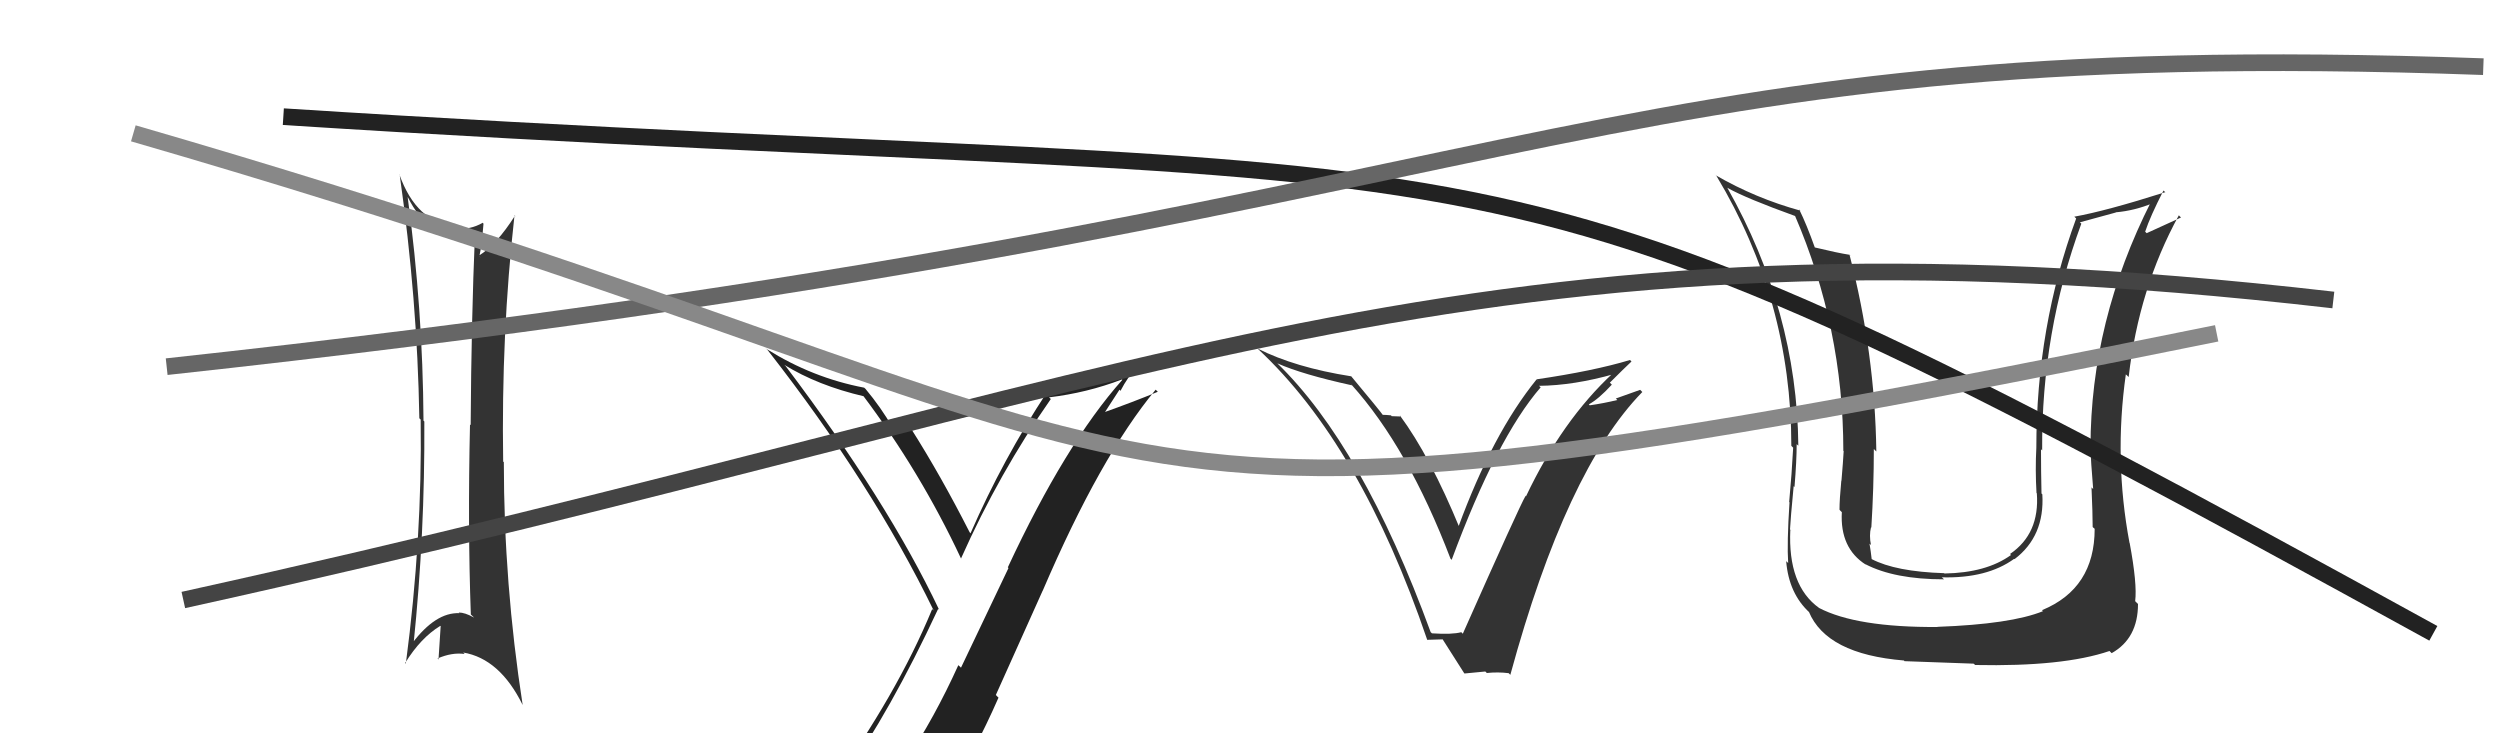 <svg xmlns="http://www.w3.org/2000/svg" width="150" height="44" viewBox="0,0,150,44"><path fill="#333" d="M85.93 38.02L85.91 37.99L85.84 37.93Q81.75 26.75 76.61 21.77L76.56 21.72L76.64 21.80Q78.15 22.47 81.12 23.12L80.98 22.97L81.09 23.08Q84.48 26.85 87.03 33.52L87.06 33.55L87.10 33.59Q89.81 26.28 92.44 23.24L92.43 23.23L92.34 23.15Q94.42 23.13 96.86 22.44L96.74 22.32L96.79 22.38Q93.73 25.21 91.56 29.78L91.46 29.69L91.53 29.76Q91.15 30.41 87.77 38.02L87.73 37.99L87.68 37.93Q87.14 38.08 85.92 38.00ZM90.64 40.51L90.57 40.44L90.62 40.49Q93.97 28.20 98.54 23.52L98.41 23.39L96.95 23.91L97.04 24.00Q96.22 24.20 95.38 24.32L95.36 24.29L95.33 24.26Q95.90 23.96 96.71 23.08L96.57 22.94L96.59 22.96Q97.44 22.11 97.89 21.69L97.96 21.76L97.80 21.60Q95.61 22.26 92.19 22.76L92.34 22.92L92.19 22.77Q89.55 26.03 87.50 31.62L87.46 31.59L87.59 31.71Q85.81 27.38 83.98 24.91L84.06 24.99L83.50 24.97L83.46 24.92Q83.16 24.89 82.93 24.89L82.95 24.90L83.04 24.99Q82.77 24.61 81.05 22.55L81.10 22.60L81.08 22.58Q77.70 22.05 75.45 20.91L75.47 20.93L75.47 20.93Q81.65 26.68 85.64 38.41L85.62 38.39L86.59 38.36L86.52 38.30Q87.02 39.10 87.85 40.39L87.87 40.41L89.12 40.29L89.21 40.38Q89.87 40.31 90.52 40.39Z"/><path fill="#222" d="M50.62 46.73L50.44 46.56L50.58 46.69Q53.40 42.73 56.29 36.53L56.28 36.52L56.35 36.59Q53.25 30.06 47.15 21.98L47.08 21.91L47.06 21.89Q49.06 23.13 51.84 23.78L51.87 23.80L51.75 23.69Q55.23 28.31 57.67 33.53L57.70 33.56L57.66 33.51Q59.96 28.36 63.05 23.94L62.96 23.86L62.95 23.84Q65.22 23.57 67.31 22.77L67.24 22.69L67.34 22.79Q63.93 26.62 60.47 34.04L60.51 34.08L57.66 40.06L57.50 39.91Q56.08 43.05 54.33 45.68L54.34 45.69L54.30 45.66Q52.05 46.18 50.61 46.72ZM56.62 47.90L56.64 47.92L56.69 47.97Q58.47 45.14 59.91 41.86L59.75 41.70L62.56 35.44L62.56 35.45Q66.02 27.38 69.34 23.38L69.48 23.52L69.46 23.51Q68.04 24.10 66.13 24.78L66.21 24.86L67.17 23.38L67.23 23.45Q67.66 22.62 68.27 21.94L68.31 21.97L68.40 22.06Q65.76 23.15 62.90 23.61L62.83 23.54L62.82 23.53Q60.18 27.54 58.23 32.00L58.19 31.95L58.18 31.94Q56.45 28.54 54.67 25.73L54.68 25.74L54.68 25.74Q54.48 25.73 54.12 25.70L54.20 25.78L54.21 25.78Q53.75 25.65 53.56 25.65L53.66 25.74L53.54 25.63Q52.87 24.46 51.92 23.32L51.97 23.37L51.85 23.26Q48.75 22.67 46.01 20.95L45.93 20.88L46.07 21.02Q52.32 29.02 56.02 36.63L55.88 36.50L55.93 36.55Q53.82 41.67 49.75 47.31L49.61 47.17L49.60 47.16Q50.61 47.06 51.41 46.91L51.39 46.89L52.99 46.52L52.87 46.39Q52.34 47.19 51.16 48.83L51.12 48.79L51.04 48.71Q53.49 48.27 56.76 48.04Z"/><path fill="#333" d="M125.62 31.68L125.63 31.68L125.68 31.73Q125.68 35.31 122.52 36.61L122.55 36.64L122.58 36.67Q120.66 37.45 116.25 37.61L116.19 37.54L116.26 37.62Q111.38 37.65 109.13 36.47L109.19 36.52L109.15 36.48Q107.26 35.13 107.42 31.78L107.49 31.86L107.40 31.77Q107.43 31.15 107.62 29.17L107.63 29.18L107.67 29.22Q107.80 27.64 107.80 26.65L107.81 26.66L107.90 26.74Q107.82 18.67 103.63 11.25L103.63 11.25L103.66 11.28Q104.79 11.91 107.76 12.98L107.80 13.02L107.68 12.90Q110.60 19.66 110.60 27.05L110.64 27.09L110.62 27.07Q110.59 27.64 110.49 28.82L110.52 28.86L110.48 28.82Q110.37 29.97 110.37 30.58L110.40 30.62L110.51 30.73Q110.39 32.89 111.95 33.88L111.92 33.85L111.92 33.85Q113.67 34.76 116.64 34.76L116.50 34.63L116.52 34.64Q119.22 34.71 120.85 33.53L120.80 33.48L120.87 33.55Q122.69 32.17 122.54 29.66L122.62 29.74L122.49 29.61Q122.46 28.29 122.46 26.96L122.51 27.00L122.53 27.03Q122.48 19.93 124.88 13.42L124.79 13.34L126.95 12.75L126.94 12.74Q128.09 12.64 129.19 12.18L129.16 12.14L129.08 12.07Q125.43 19.27 125.43 26.84L125.37 26.78L125.43 26.84Q125.45 27.70 125.59 29.34L125.45 29.21L125.49 29.24Q125.56 30.82 125.56 31.62ZM127.82 32.62L127.74 32.54L127.77 32.57Q126.83 27.56 127.55 22.46L127.58 22.49L127.72 22.62Q128.33 17.30 130.73 12.92L130.84 13.03L130.86 13.05Q130.24 13.34 128.80 13.99L128.77 13.96L128.71 13.90Q129.01 12.99 129.81 11.43L129.87 11.49L129.92 11.53Q126.36 12.66 124.46 13.00L124.57 13.11L124.57 13.11Q122.18 19.60 122.18 26.87L122.18 26.86L122.18 26.87Q122.11 28.17 122.19 29.58L122.21 29.60L122.21 29.60Q122.39 32.02 120.60 33.24L120.53 33.17L120.66 33.30Q119.18 34.37 116.66 34.41L116.63 34.37L116.65 34.39Q113.74 34.30 112.29 33.54L112.42 33.67L112.30 33.54Q112.25 33.08 112.17 32.62L112.27 32.71L112.26 32.71Q112.14 32.13 112.26 31.64L112.35 31.73L112.28 31.66Q112.43 29.26 112.43 26.94L112.54 27.05L112.58 27.09Q112.50 21.18 110.97 15.28L111.07 15.38L110.99 15.29Q110.27 15.18 108.86 14.84L108.94 14.92L108.90 14.88Q108.40 13.47 107.95 12.56L108.02 12.63L108.03 12.64Q105.34 11.90 102.95 10.52L102.83 10.41L102.99 10.56Q107.48 18.03 107.48 26.75L107.44 26.71L107.59 26.86Q107.51 28.41 107.35 30.12L107.42 30.19L107.37 30.14Q107.21 32.60 107.29 33.78L107.28 33.77L107.17 33.67Q107.33 35.62 108.58 36.76L108.62 36.79L108.53 36.70Q109.59 39.25 114.24 39.63L114.23 39.62L114.27 39.67Q116.29 39.75 118.43 39.82L118.42 39.82L118.51 39.90Q123.79 40.01 126.57 39.06L126.67 39.16L126.70 39.19Q128.28 38.30 128.28 36.24L128.20 36.16L128.11 36.07Q128.24 35.05 127.78 32.58Z"/><path fill="#333" d="M24.46 11.83L24.41 11.78L24.48 11.85Q25.63 14.15 27.58 14.15L27.43 14.01L27.42 13.99Q27.91 13.99 28.33 13.84L28.39 13.90L28.50 14.01Q28.28 19.12 28.24 25.51L28.16 25.43L28.20 25.47Q28.06 31.62 28.25 36.87L28.42 37.03L28.43 37.05Q27.90 36.75 27.52 36.75L27.66 36.89L27.56 36.79Q26.14 36.73 24.73 38.60L24.76 38.63L24.81 38.68Q25.50 31.99 25.46 25.29L25.33 25.15L25.41 25.24Q25.37 18.53 24.46 11.83ZM24.24 39.71L24.36 39.83L24.31 39.78Q25.24 38.27 26.42 37.55L26.49 37.62L26.44 37.57Q26.38 38.50 26.31 39.57L26.38 39.64L26.25 39.51Q27.12 39.13 27.88 39.24L27.81 39.17L27.79 39.15Q29.99 39.52 31.36 42.30L31.28 42.21L31.36 42.30Q30.23 35.01 30.23 27.73L30.14 27.64L30.19 27.69Q30.07 20.04 30.87 12.92L30.98 13.03L30.90 12.94Q29.79 14.69 28.73 15.34L28.87 15.49L28.76 15.38Q28.90 14.79 29.01 13.42L28.88 13.28L28.96 13.37Q28.18 13.81 27.42 13.69L27.27 13.54L27.30 13.57Q24.99 13.36 23.96 10.46L23.98 10.48L23.98 10.48Q25.04 17.94 25.16 25.09L25.20 25.14L25.24 25.17Q25.34 32.32 24.35 39.82Z"/><path d="M17 7 C95 12,86 5,146 38" stroke="#222" fill="none"/><path d="M10 22 C93 13,94 2,149 4" stroke="#666" fill="none"/><path d="M11 36 C70 23,88 12,140 18" stroke="#444" fill="none"/><path d="M8 8 C77 28,59 35,133 20" stroke="#888" fill="none"/></svg>